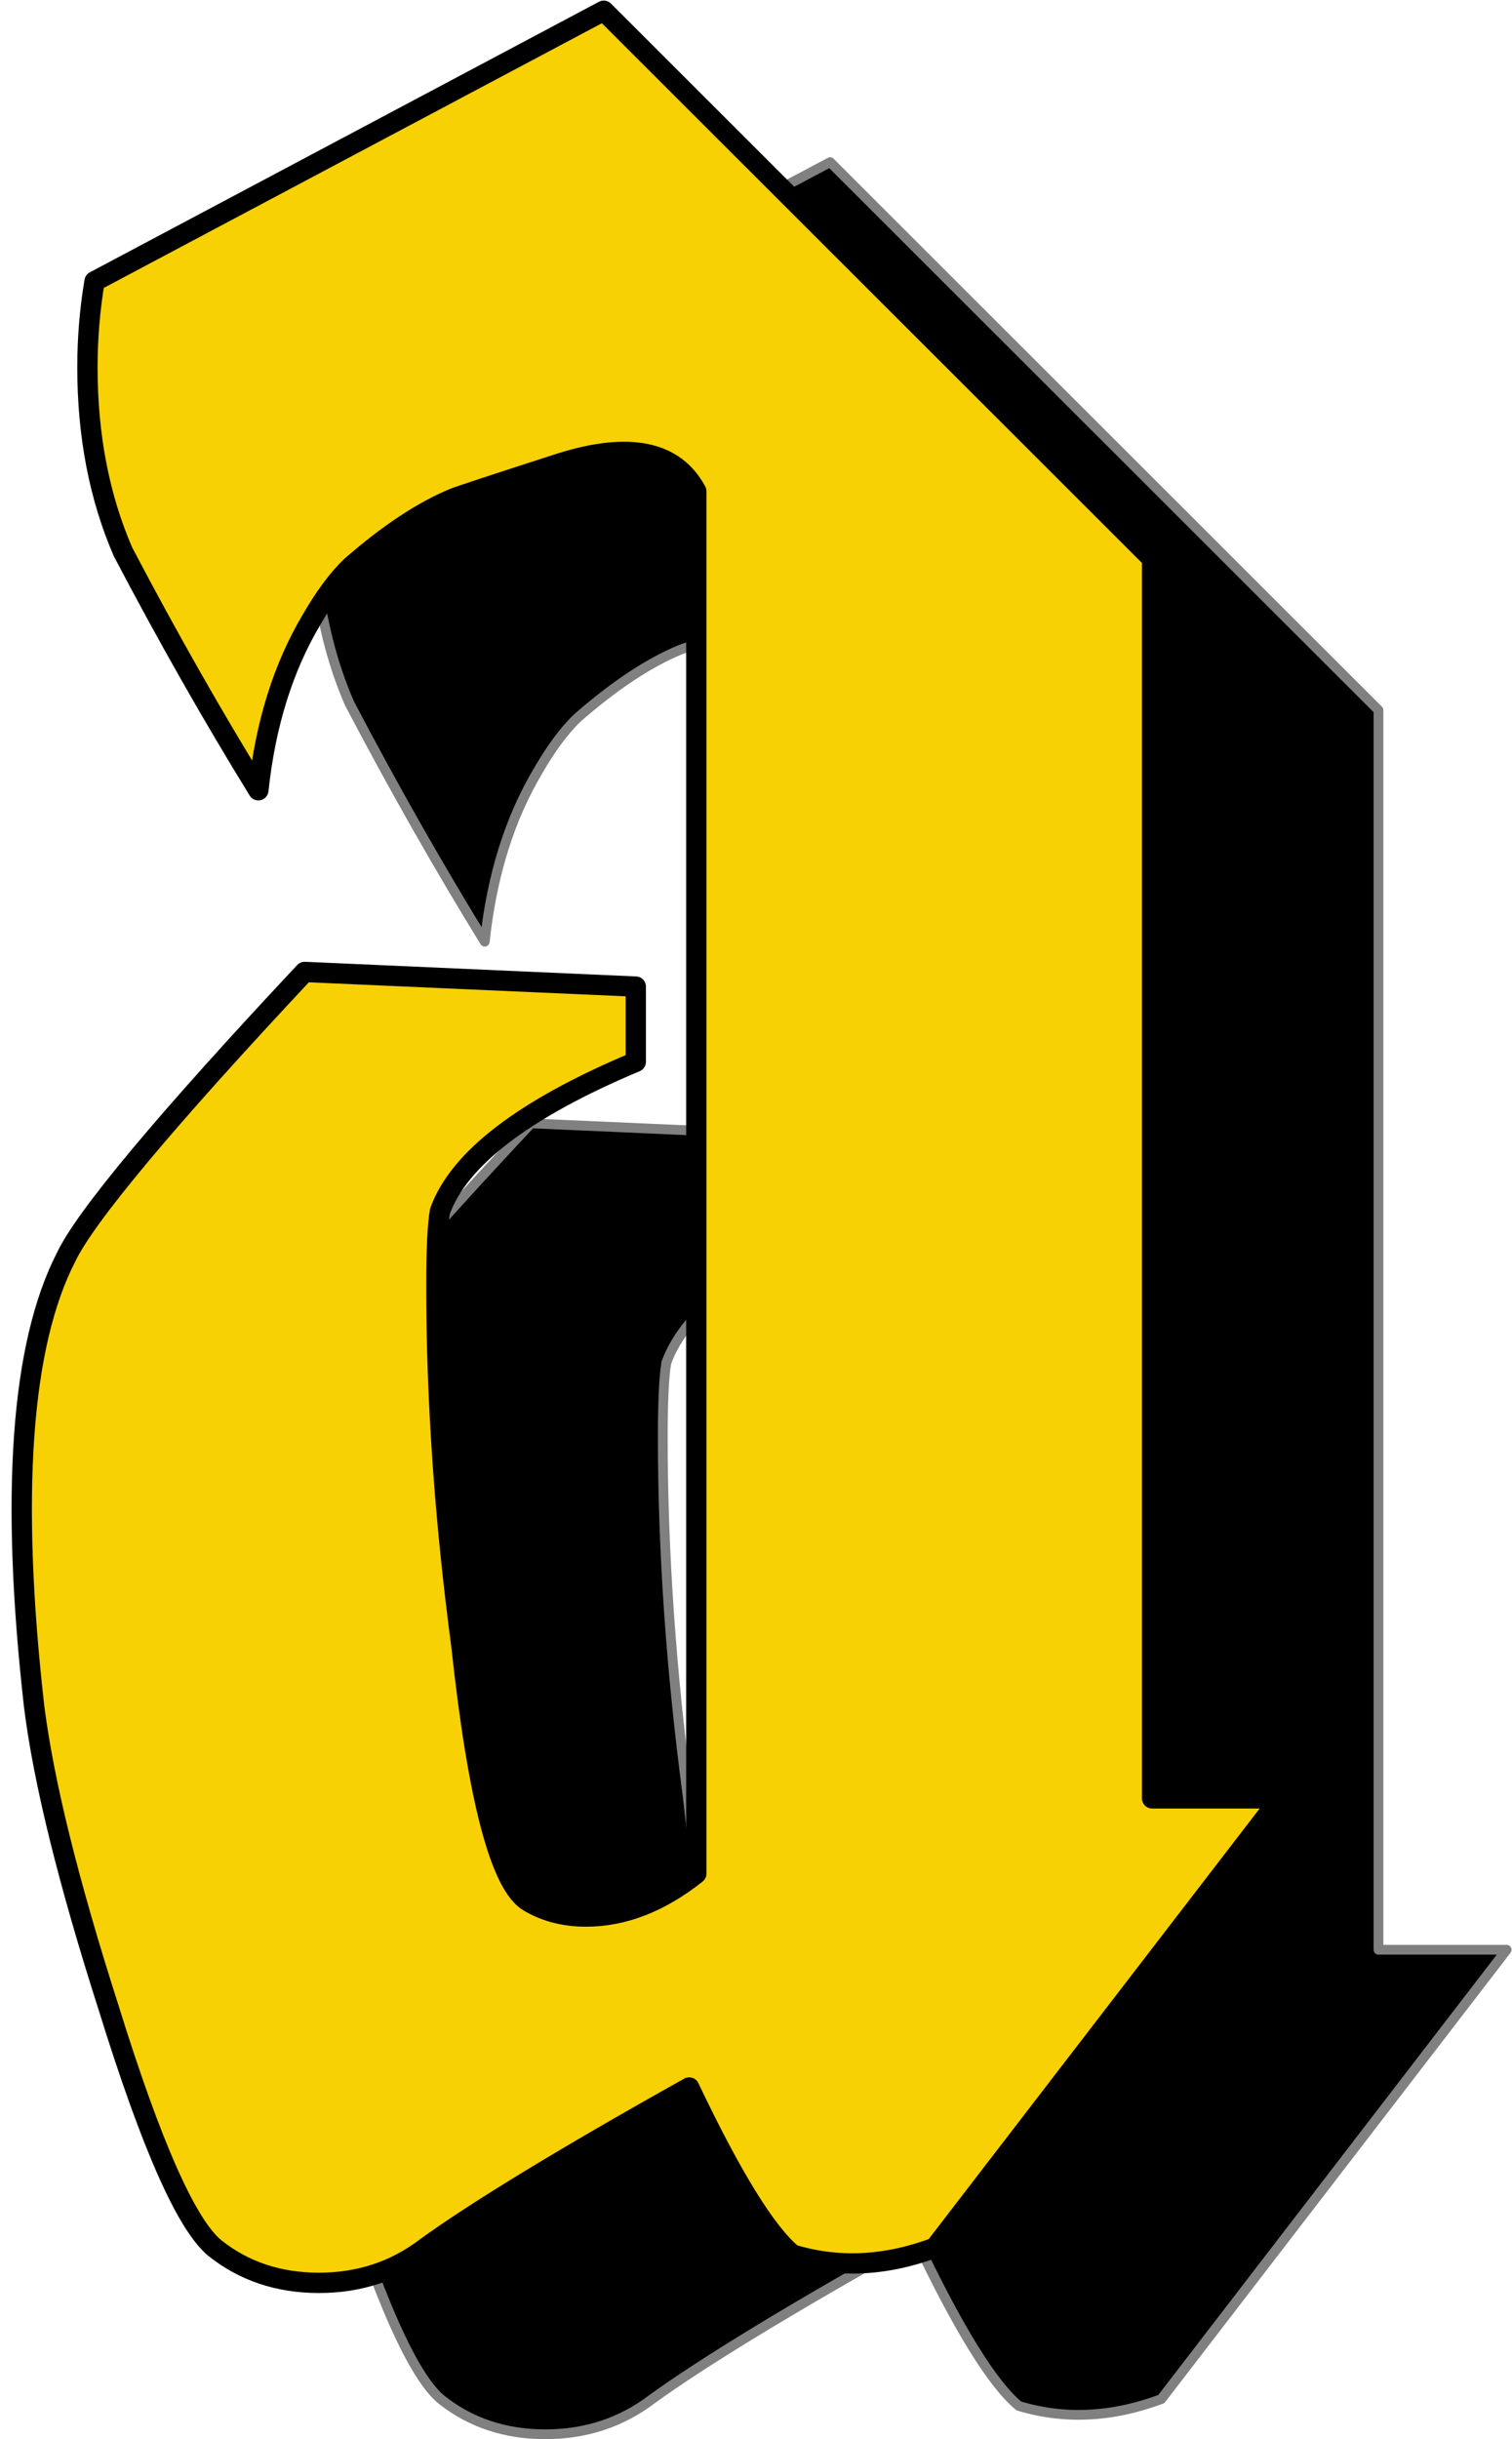 <?xml version="1.0" encoding="UTF-8" standalone="no"?><svg xmlns="http://www.w3.org/2000/svg" xmlns:xlink="http://www.w3.org/1999/xlink" clip-rule="evenodd" fill="#000000" fill-rule="evenodd" height="250" preserveAspectRatio="xMidYMid meet" stroke-linejoin="round" stroke-miterlimit="2" version="1" viewBox="150.6 56.7 154.8 249.7" width="155" zoomAndPan="magnify"><g><g><path d="M0 0H500V500H0z" fill="none" transform="translate(.327 .1)"/><g id="change1_1"><path d="M557.445,21549.2L522.08,21595.2C516.976,21597.1 512.115,21597.3 507.497,21595.9C504.823,21593.7 501.299,21588 496.924,21578.8C484.042,21586 475.049,21591.5 469.945,21595.2C466.785,21597.6 463.139,21598.8 459.007,21598.8C454.875,21598.8 451.351,21597.6 448.434,21595.3C445.518,21593 441.872,21584.8 437.497,21570.7C433.365,21557.8 430.813,21547.5 429.841,21539.7C427.41,21518.1 428.504,21502.8 433.122,21493.8C435.066,21489.7 443.209,21479.9 457.549,21464.6L491.455,21466.1L491.455,21473.8C480.032,21478.6 473.348,21483.7 471.403,21489.1C471.16,21490.5 471.038,21493.1 471.038,21496.7C471.038,21508.4 471.889,21520.7 473.591,21533.5C475.292,21549.3 477.601,21558.1 480.518,21559.8C482.219,21560.8 484.163,21561.3 486.351,21561.3C490.24,21561.3 494.007,21559.8 497.653,21556.9L497.653,21415.4C495.466,21411.3 490.848,21410.3 483.799,21412.5C476.993,21414.7 473.348,21415.9 472.861,21416.1C469.702,21417.4 466.177,21419.7 462.288,21423.1C460.83,21424.5 459.493,21426.4 458.278,21428.5C455.361,21433.4 453.538,21439.2 452.809,21446C448.191,21438.5 443.573,21430.4 438.955,21421.6C436.525,21416 435.309,21409.7 435.309,21402.7C435.309,21399.7 435.552,21396.8 436.038,21393.9L488.174,21366.2L544.32,21422.3L544.32,21549.2L557.445,21549.2Z" fill-rule="nonzero" stroke="#808080" transform="translate(-252.583 -21292.9)"/></g><g id="change2_1"><path d="M557.445,21549.2L522.08,21595.2C516.976,21597.1 512.115,21597.3 507.497,21595.9C504.823,21593.7 501.299,21588 496.924,21578.8C484.042,21586 475.049,21591.5 469.945,21595.2C466.785,21597.6 463.139,21598.8 459.007,21598.8C454.875,21598.8 451.351,21597.6 448.434,21595.3C445.518,21593 441.872,21584.8 437.497,21570.7C433.365,21557.8 430.813,21547.5 429.841,21539.7C427.41,21518.1 428.504,21502.8 433.122,21493.8C435.066,21489.7 443.209,21479.9 457.549,21464.6L491.455,21466.1L491.455,21473.8C480.032,21478.6 473.348,21483.7 471.403,21489.1C471.16,21490.5 471.038,21493.1 471.038,21496.7C471.038,21508.4 471.889,21520.7 473.591,21533.5C475.292,21549.3 477.601,21558.1 480.518,21559.8C482.219,21560.8 484.163,21561.3 486.351,21561.3C490.24,21561.3 494.007,21559.8 497.653,21556.9L497.653,21415.4C495.466,21411.3 490.848,21410.3 483.799,21412.5C476.993,21414.7 473.348,21415.9 472.861,21416.1C469.702,21417.4 466.177,21419.7 462.288,21423.1C460.83,21424.5 459.493,21426.4 458.278,21428.5C455.361,21433.4 453.538,21439.2 452.809,21446C448.191,21438.5 443.573,21430.4 438.955,21421.6C436.525,21416 435.309,21409.7 435.309,21402.7C435.309,21399.7 435.552,21396.8 436.038,21393.9L488.174,21366.2L544.32,21422.3L544.32,21549.2L557.445,21549.2Z" fill="#f8d104" fill-rule="nonzero" stroke="#000000" stroke-width="2.08" transform="translate(-275.764 -21308.4)"/></g></g></g></svg>